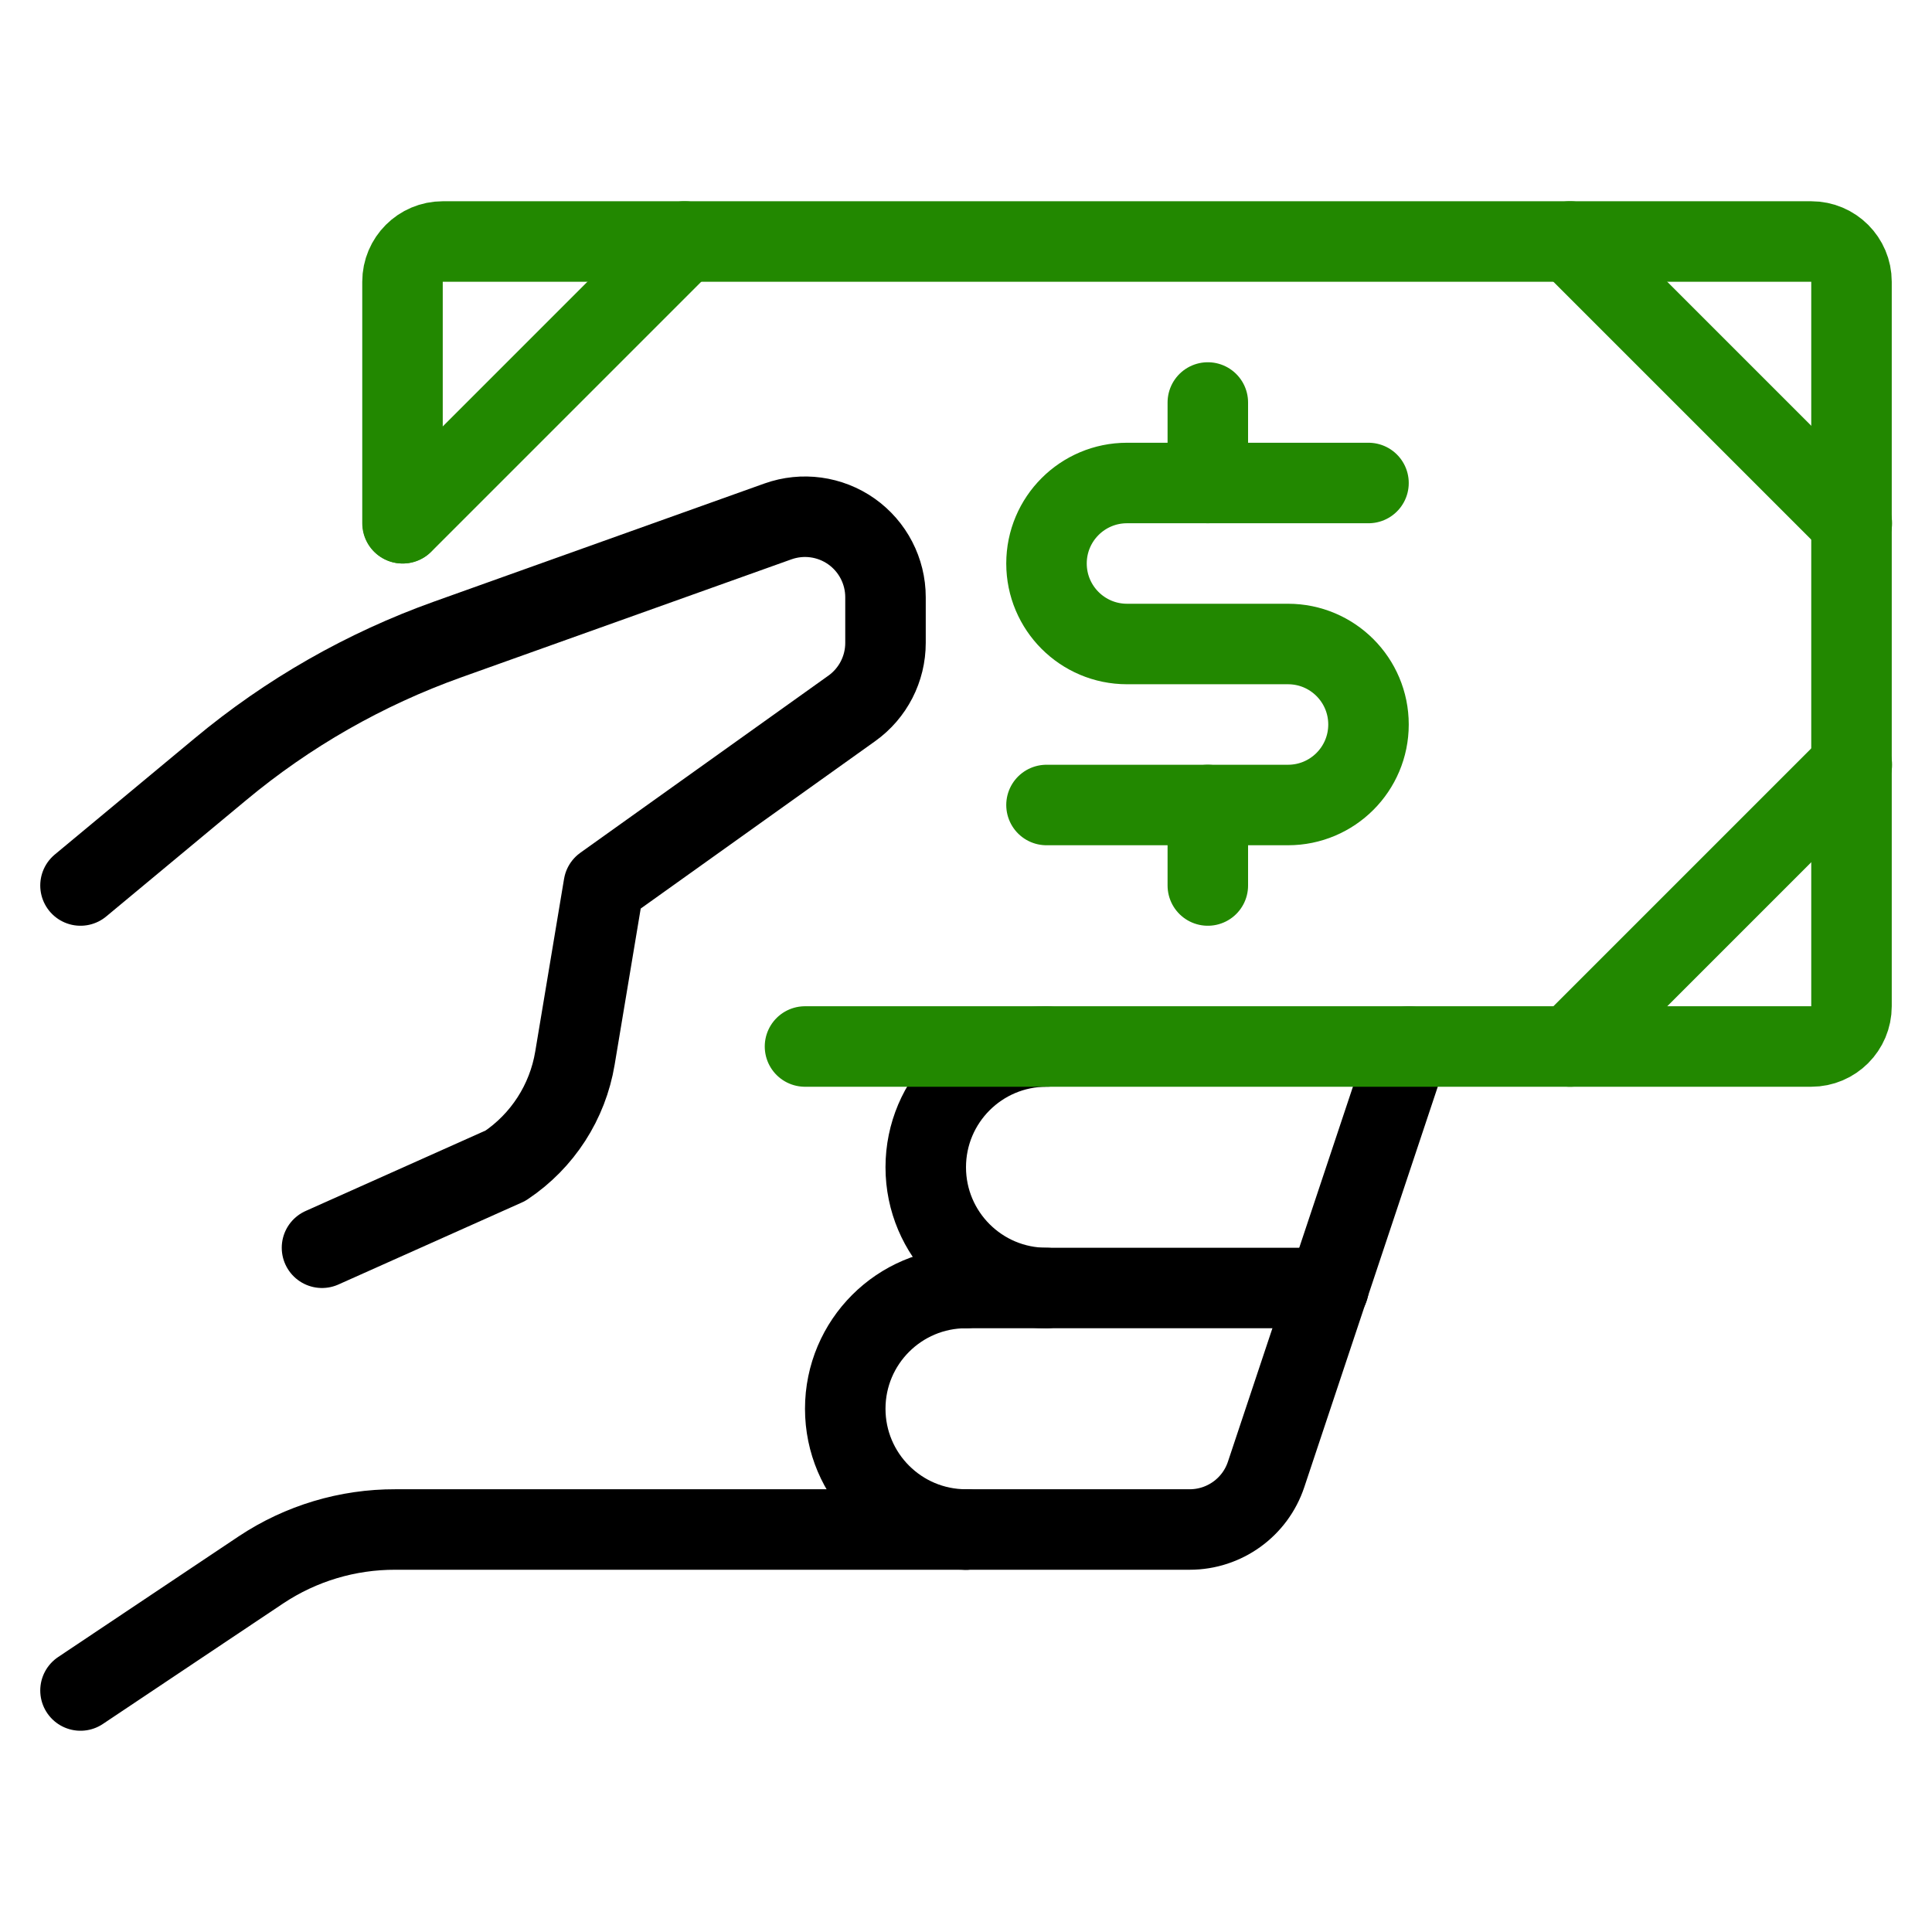 <svg xmlns="http://www.w3.org/2000/svg" width="60" height="60" viewBox="0 0 60 60" fill="none"><path d="M57.51 16.25L48.76 7.5" stroke="#228800" stroke-width="2.5" stroke-linecap="round" stroke-linejoin="round"></path><path d="M12.51 16.25L21.26 7.5" stroke="#228800" stroke-width="2.5" stroke-linecap="round" stroke-linejoin="round"></path><path d="M57.51 23.75L48.76 32.5" stroke="#228800" stroke-width="2.5" stroke-linecap="round" stroke-linejoin="round"></path><path d="M10 38.75L15.697 36.203C16.848 35.435 17.628 34.226 17.855 32.863L18.75 27.5L26.453 22C27.111 21.53 27.501 20.771 27.5 19.963V18.548C27.5 17.735 27.105 16.973 26.441 16.504C25.776 16.036 24.926 15.92 24.16 16.193L13.9 19.86C11.327 20.78 8.936 22.146 6.838 23.895L2.5 27.5" stroke="black" stroke-width="2.5" stroke-linecap="round" stroke-linejoin="round"></path><path d="M2.5 52.5L8.11 48.75C9.346 47.93 10.797 47.495 12.28 47.5H30" stroke="black" stroke-width="2.5" stroke-linecap="round" stroke-linejoin="round"></path><path d="M30 47.5H36.947C38.024 47.5 38.98 46.811 39.32 45.79L43.75 32.5" stroke="black" stroke-width="2.5" stroke-linecap="round" stroke-linejoin="round"></path><path d="M41.26 40H30.01" stroke="black" stroke-width="2.5" stroke-linecap="round" stroke-linejoin="round"></path><path d="M32.5 40C30.429 40 28.75 38.321 28.75 36.25C28.75 34.179 30.429 32.5 32.5 32.5" stroke="black" stroke-width="2.5" stroke-linecap="round" stroke-linejoin="round"></path><path d="M30 47.5C27.929 47.5 26.25 45.821 26.25 43.75C26.25 41.679 27.929 40 30 40" stroke="black" stroke-width="2.5" stroke-linecap="round" stroke-linejoin="round"></path><path d="M37.51 25V27.5" stroke="#228800" stroke-width="2.5" stroke-linecap="round" stroke-linejoin="round"></path><path d="M37.51 12.5V15" stroke="#228800" stroke-width="2.5" stroke-linecap="round" stroke-linejoin="round"></path><path d="M32.5 25H40C41.381 25 42.5 23.881 42.5 22.5C42.5 21.119 41.381 20 40 20H35C33.619 20 32.5 18.881 32.5 17.5C32.5 16.119 33.619 15 35 15H42.5" stroke="#228800" stroke-width="2.5" stroke-linecap="round" stroke-linejoin="round"></path><path d="M12.5 16.25V8.75C12.5 8.06 13.06 7.5 13.75 7.5H56.25C56.94 7.5 57.5 8.06 57.5 8.75V31.25C57.5 31.94 56.94 32.5 56.25 32.5H25" stroke="#228800" stroke-width="2.5" stroke-linecap="round" stroke-linejoin="round"></path></svg>
